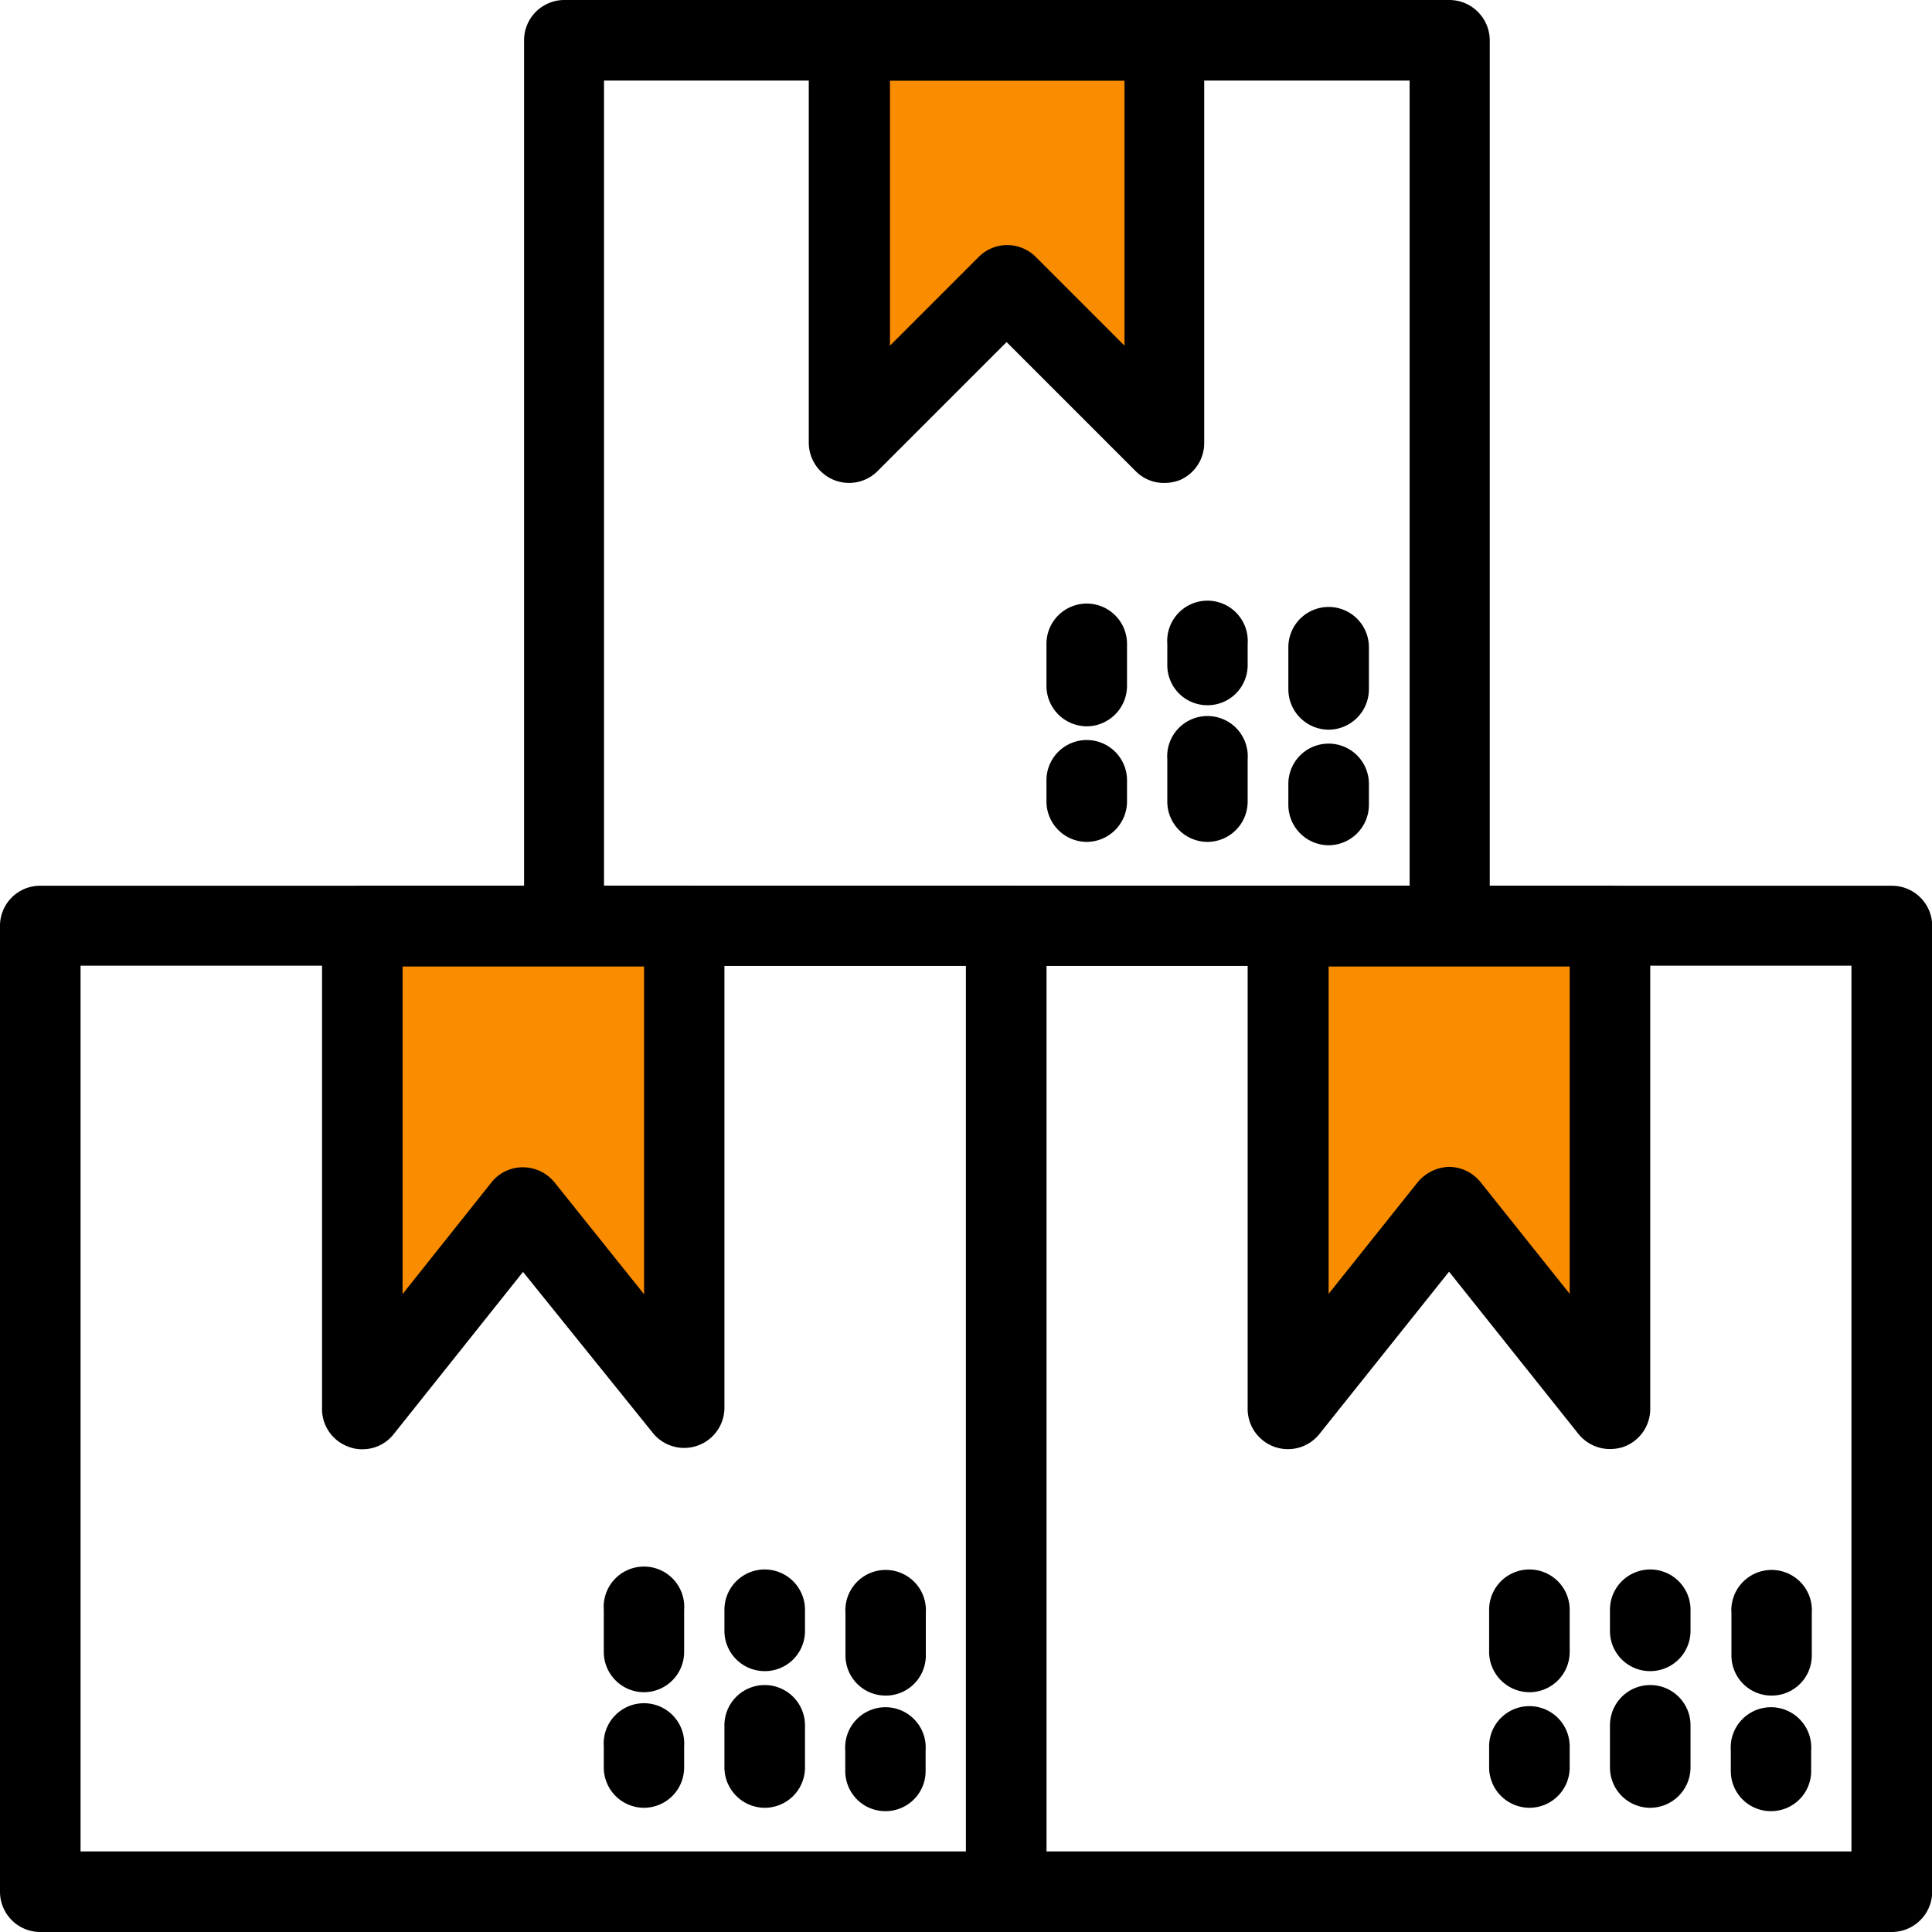 <svg xmlns="http://www.w3.org/2000/svg" viewBox="0 0 91.61 91.61"><defs><style>.cls-1{fill:#fa8c00;}</style></defs><g id="레이어_2" data-name="레이어 2"><g id="레이어_1-2" data-name="레이어 1"><polygon class="cls-1" points="24.81 57.65 17.18 66.81 17.18 45.09 32.44 45.09 32.44 66.01 24.81 57.65"/><polygon class="cls-1" points="68.7 57.65 61.07 66.81 61.07 45.09 76.34 45.09 76.34 66.01 68.7 57.65"/><polygon class="cls-1" points="47.74 12.32 40.11 20.45 40.11 1.18 55.38 1.18 55.38 19.73 47.74 12.32"/><path d="M68.75,45.8h-42a1.9,1.9,0,0,1-1.9-1.9v-42A1.91,1.91,0,0,1,26.73,0h42a1.92,1.92,0,0,1,1.91,1.91v42A1.91,1.91,0,0,1,68.75,45.8ZM28.64,42h38.2V3.82H28.64Z"/><path d="M55.2,22.9a1.87,1.87,0,0,1-1.35-.56l-6.12-6.12-6.12,6.12A1.91,1.91,0,0,1,38.35,21V1.91A1.92,1.92,0,0,1,40.26,0H55.19A1.91,1.91,0,0,1,57.1,1.91V21a1.91,1.91,0,0,1-1.17,1.77A2.1,2.1,0,0,1,55.2,22.9Zm-13-19.08V16.39l4.21-4.21a1.91,1.91,0,0,1,2.7,0l4.21,4.21V3.82Z"/><path d="M47.71,91.61H1.91A1.91,1.91,0,0,1,0,89.7V43.93A1.9,1.9,0,0,1,1.91,42h45.8a1.9,1.9,0,0,1,1.91,1.91V89.7A1.91,1.91,0,0,1,47.71,91.61ZM3.82,87.79h42v-42h-42Z"/><path d="M36.26,79.24a1.91,1.91,0,0,1-1.91-1.91v-1a1.91,1.91,0,0,1,3.82,0v1A1.9,1.9,0,0,1,36.26,79.24Z"/><path d="M36.26,85.72a1.92,1.92,0,0,1-1.91-1.91v-2a1.91,1.91,0,0,1,3.82,0v2A1.91,1.91,0,0,1,36.26,85.72Z"/><path d="M42,85.88A1.9,1.9,0,0,1,40.08,84V83a1.91,1.91,0,1,1,3.81,0v1A1.9,1.9,0,0,1,42,85.88Z"/><path d="M42,80.4a1.9,1.9,0,0,1-1.91-1.91v-2a1.91,1.91,0,1,1,3.81,0v2A1.9,1.9,0,0,1,42,80.4Z"/><path d="M30.54,85.72a1.91,1.91,0,0,1-1.91-1.91v-1a1.91,1.91,0,1,1,3.81,0v1A1.91,1.91,0,0,1,30.54,85.72Z"/><path d="M30.54,80.24a1.91,1.91,0,0,1-1.91-1.91v-2a1.91,1.91,0,1,1,3.81,0v2A1.91,1.91,0,0,1,30.54,80.24Z"/><path d="M57.25,33.44a1.9,1.9,0,0,1-1.9-1.91v-1a1.91,1.91,0,1,1,3.81,0v1A1.9,1.9,0,0,1,57.25,33.44Z"/><path d="M57.25,39.92A1.91,1.91,0,0,1,55.35,38V36a1.91,1.91,0,1,1,3.81,0v2A1.91,1.91,0,0,1,57.25,39.92Z"/><path d="M63,40.08a1.92,1.92,0,0,1-1.91-1.91v-1a1.91,1.91,0,0,1,3.82,0v1A1.92,1.92,0,0,1,63,40.08Z"/><path d="M63,34.6a1.92,1.92,0,0,1-1.91-1.91v-2a1.91,1.91,0,0,1,3.82,0v2A1.92,1.92,0,0,1,63,34.6Z"/><path d="M51.53,39.92A1.92,1.92,0,0,1,49.62,38V37a1.91,1.91,0,1,1,3.82,0v1A1.92,1.92,0,0,1,51.53,39.92Z"/><path d="M51.53,34.44a1.92,1.92,0,0,1-1.91-1.91v-2a1.91,1.91,0,1,1,3.82,0v2A1.92,1.92,0,0,1,51.53,34.44Z"/><path d="M78.25,79.24a1.9,1.9,0,0,1-1.91-1.91v-1a1.91,1.91,0,0,1,3.82,0v1A1.91,1.91,0,0,1,78.25,79.24Z"/><path d="M78.25,85.72a1.91,1.91,0,0,1-1.91-1.91v-2a1.91,1.91,0,0,1,3.82,0v2A1.92,1.92,0,0,1,78.25,85.72Z"/><path d="M84,85.88A1.9,1.9,0,0,1,82.07,84V83a1.91,1.91,0,1,1,3.81,0v1A1.9,1.9,0,0,1,84,85.88Z"/><path d="M84,80.4a1.9,1.9,0,0,1-1.9-1.91v-2a1.91,1.91,0,1,1,3.81,0v2A1.9,1.9,0,0,1,84,80.4Z"/><path d="M72.52,85.72a1.92,1.92,0,0,1-1.91-1.91v-1a1.91,1.91,0,0,1,3.82,0v1A1.91,1.91,0,0,1,72.52,85.72Z"/><path d="M72.52,80.24a1.92,1.92,0,0,1-1.91-1.91v-2a1.91,1.91,0,0,1,3.82,0v2A1.91,1.91,0,0,1,72.52,80.24Z"/><path d="M17.18,68.72a1.71,1.71,0,0,1-.63-.11,1.9,1.9,0,0,1-1.28-1.8V43.93A1.9,1.9,0,0,1,17.18,42H32.44a1.9,1.9,0,0,1,1.91,1.91V66.81A1.91,1.91,0,0,1,31,68L24.8,60.31,18.67,68A1.88,1.88,0,0,1,17.18,68.72ZM24.8,55.35a1.94,1.94,0,0,1,1.49.71l4.25,5.31V45.83H19.09V61.36l4.21-5.29a1.89,1.89,0,0,1,1.49-.72Z"/><path d="M89.7,91.61h-42A1.92,1.92,0,0,1,45.8,89.7V43.93A1.91,1.91,0,0,1,47.71,42h42a1.91,1.91,0,0,1,1.91,1.91V89.7A1.92,1.92,0,0,1,89.7,91.61ZM49.62,87.79H87.79v-42H49.62Z"/><path d="M76.34,68.71A1.92,1.92,0,0,1,74.85,68L68.71,60.3,62.56,68a1.91,1.91,0,0,1-3.4-1.19V43.93A1.91,1.91,0,0,1,61.07,42H76.34a1.91,1.91,0,0,1,1.91,1.91V66.8A1.91,1.91,0,0,1,77,68.6,2,2,0,0,1,76.34,68.71ZM68.71,55.33a1.93,1.93,0,0,1,1.49.72l4.23,5.3V45.83H63V61.35l4.23-5.3A2,2,0,0,1,68.71,55.33Z"/></g></g></svg>